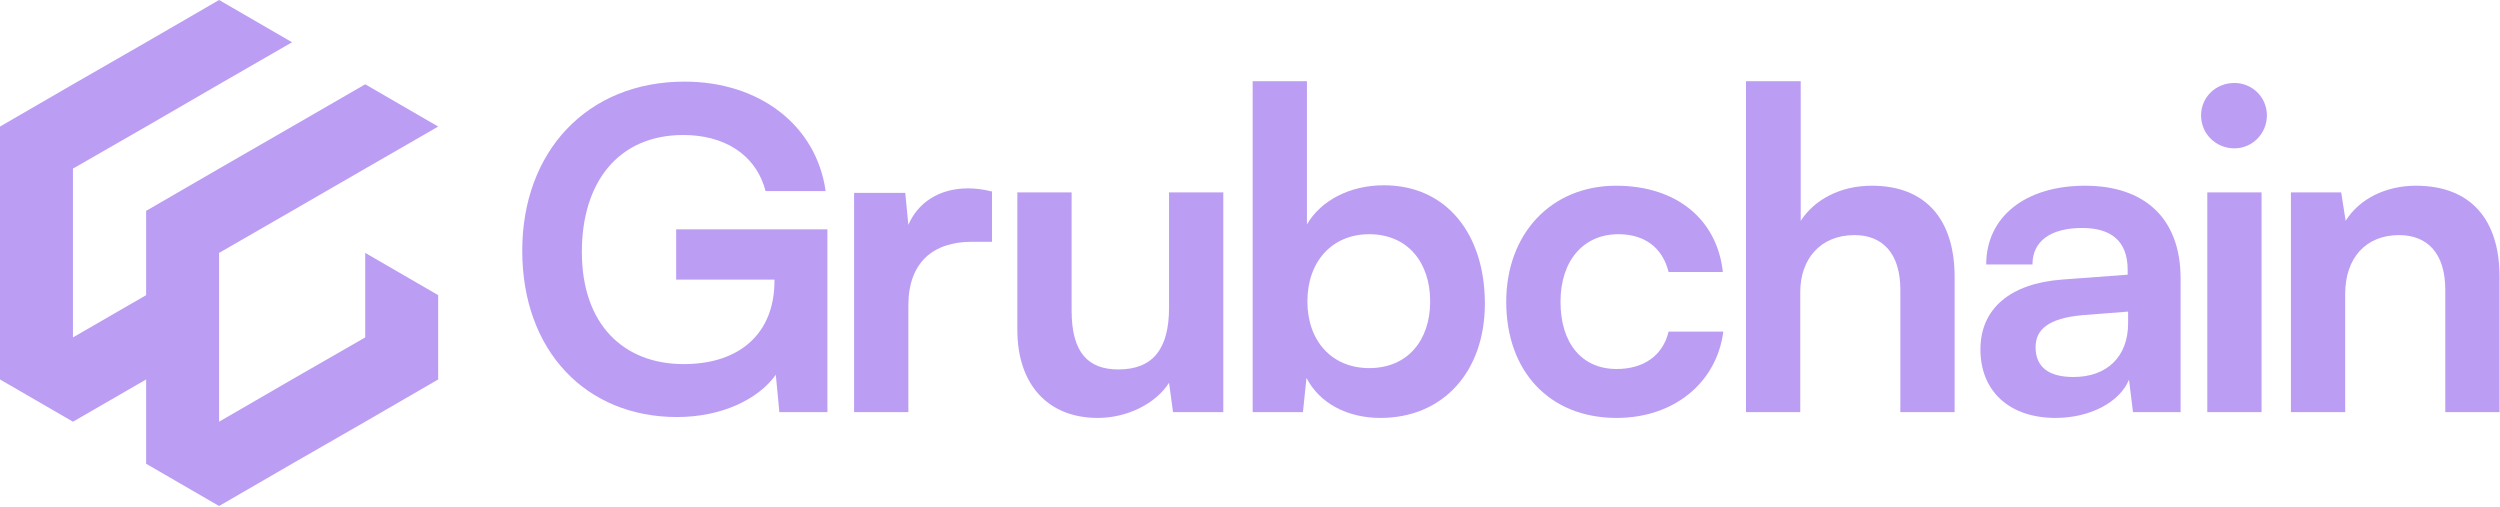 <svg width="1124" height="228" viewBox="0 0 1124 228" fill="none" xmlns="http://www.w3.org/2000/svg">
<g clip-path="url(#clip0_303_6)">
<path d="M164.2 113.7L197 132.7V170.6L164.2 189.6L131.3 208.5L98.5 227.5L65.7 208.5V170.6L32.8 189.6L0 170.6V56.9L32.8 37.9L65.7 19L98.5 0L131.3 19L98.5 37.9L65.7 56.9L32.8 75.8V151.7L65.7 132.7V94.8L98.5 75.8L131.3 56.9L164.2 37.9L197 56.9L164.2 75.8L131.3 94.8L98.5 113.7V189.6L131.3 170.6L164.2 151.7V113.7Z" fill="#BB9DF4"/>
<path d="M261.601 113.299C261.601 145.899 280.401 163.699 307.401 163.699C332.801 163.699 348.201 149.699 348.201 126.299V125.699H304.001V103.099H372.001V185.299H350.401L348.801 168.499C340.801 179.699 324.201 187.499 304.401 187.499C263.401 187.499 234.801 157.699 234.801 112.699C234.801 68.299 263.801 36.699 307.801 36.699C341.201 36.699 367.001 56.099 371.201 85.899H344.201C339.601 68.699 324.801 60.699 307.201 60.699C278.201 60.699 261.601 81.699 261.601 113.299Z" fill="#BB9DF4"/>
<path d="M446 108.699H437C419.4 108.699 408.4 118.099 408.4 137.299V185.299H384V86.699H407L408.4 101.099C412.6 91.299 422 84.699 435.2 84.699C438.6 84.699 442 85.099 446 86.099V108.699Z" fill="#BB9DF4"/>
<path d="M550 86.5V185.3H527.4L525.6 172.1C519.6 181.5 506.8 187.9 493.6 187.9C470.8 187.9 457.4 172.5 457.4 148.3V86.5H481.8V139.7C481.8 158.5 489.2 166.1 502.8 166.1C518.2 166.1 525.6 157.1 525.6 138.3V86.5H550Z" fill="#BB9DF4"/>
<path d="M563.201 185.3V36.5H587.601V100.9C594.001 89.9 607.201 83.3 622.201 83.3C650.401 83.3 667.601 105.3 667.601 136.5C667.601 166.9 649.001 187.9 620.601 187.9C605.801 187.9 593.201 181.3 587.401 169.9L585.801 185.3H563.201ZM615.601 165.5C632.801 165.5 643.001 153.1 643.001 135.5C643.001 117.9 632.801 105.3 615.601 105.3C598.801 105.3 587.801 117.7 587.801 135.5C587.801 153.3 598.801 165.5 615.601 165.5Z" fill="#BB9DF4"/>
<path d="M726.601 83.5C753.601 83.5 772.001 98.5 774.601 122.3H750.201C747.401 111.1 739.201 105.3 727.601 105.3C712.001 105.3 701.601 117.1 701.601 135.7C701.601 154.3 711.201 165.9 726.801 165.9C739.001 165.9 747.601 159.9 750.201 149.1H774.801C771.801 172.1 752.601 187.9 726.801 187.9C696.801 187.9 677.201 167.1 677.201 135.7C677.201 105.1 697.401 83.5 726.601 83.5Z" fill="#BB9DF4"/>
<path d="M785 185.3V36.5H809.6V99.3C815.8 89.7 827.4 83.5 841.6 83.5C866 83.5 878.8 98.9 878.8 124.5V185.3H854.4V130.3C854.4 113.7 846.2 105.7 833.8 105.7C818.4 105.7 809.4 116.5 809.4 131.3V185.3H785Z" fill="#BB9DF4"/>
<path d="M890.4 157.1C890.4 138.9 903.6 127.5 927 125.7L956.6 123.5V121.3C956.6 107.9 948.6 102.5 936.2 102.5C921.8 102.5 913.8 108.5 913.8 118.9H893C893 97.5 910.6 83.5 937.4 83.5C964 83.5 980.4 97.9 980.4 125.3V185.3H959L957.2 170.7C953 180.9 939.6 187.9 924.2 187.9C903.2 187.9 890.4 175.7 890.4 157.1ZM956.8 145.3V140.1L936.2 141.7C921 143.1 915.2 148.1 915.2 156.1C915.2 165.1 921.2 169.5 932.2 169.5C947.2 169.5 956.8 160.5 956.8 145.3Z" fill="#BB9DF4"/>
<path d="M989.602 51.901C989.602 43.701 996.202 37.301 1004.6 37.301C1012.6 37.301 1019.2 43.701 1019.2 51.901C1019.2 60.101 1012.6 66.701 1004.6 66.701C996.202 66.701 989.602 60.101 989.602 51.901ZM992.402 86.501H1016.8V185.301H992.402V86.501Z" fill="#BB9DF4"/>
<path d="M1030 185.3V86.5H1052.6L1054.6 99.3C1060.8 89.3 1072.8 83.5 1086.2 83.5C1111 83.5 1123.8 98.9 1123.8 124.5V185.3H1099.4V130.3C1099.4 113.7 1091.2 105.7 1078.6 105.7C1063.6 105.7 1054.4 116.1 1054.4 132.1V185.3H1030Z" fill="#BB9DF4"/>
</g>
<defs>
<clipPath id="clip0_303_6">
<rect width="1123.8" height="227.5" fill="white"/>
</clipPath>
</defs>
</svg>
